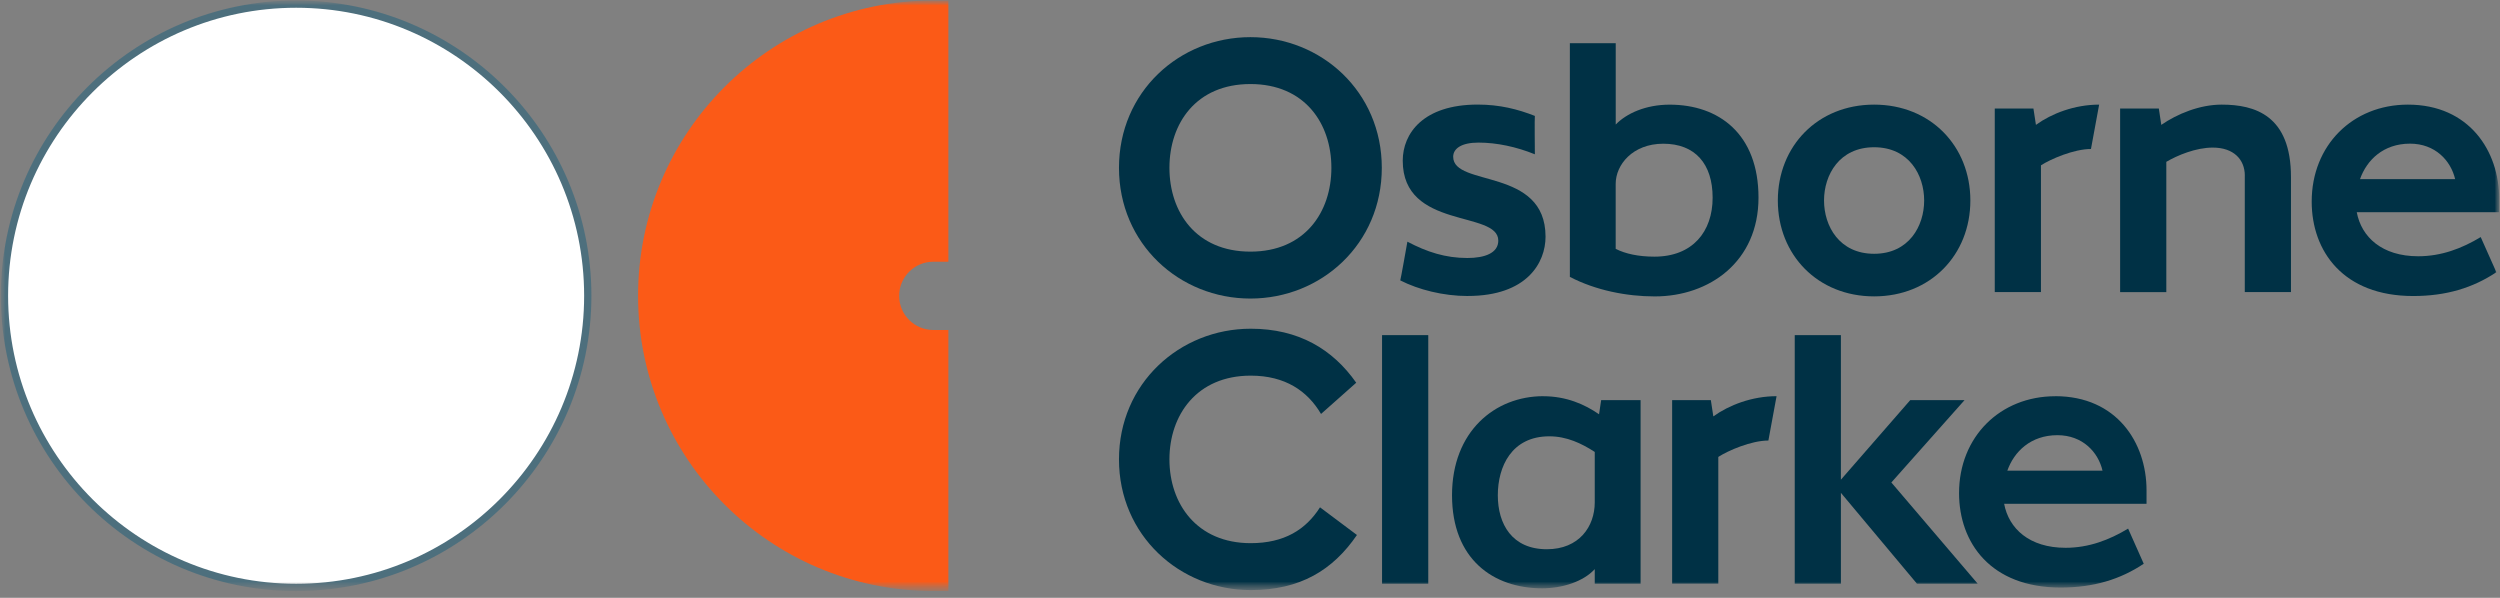 <svg width="230" height="55" viewBox="0 0 230 55" fill="none" xmlns="http://www.w3.org/2000/svg">
<rect x="0" y="0" width="230" height="55" fill="#808080" stroke="none"/>
<g clip-path="url(#clip0_5147_18619)">
<mask id="mask0_5147_18619" style="mask-type:luminance" maskUnits="userSpaceOnUse" x="0" y="0" width="230" height="55">
<path d="M230 0H0V54.419H230V0Z" fill="white"/>
</mask>
<g mask="url(#mask0_5147_18619)">
<mask id="mask1_5147_18619" style="mask-type:luminance" maskUnits="userSpaceOnUse" x="0" y="0" width="230" height="55">
<path d="M230 0H0V54.419H230V0Z" fill="white"/>
</mask>
<g mask="url(#mask1_5147_18619)">
<path d="M54.075 27.21C54.075 42.004 42.04 54.042 27.244 54.042C12.447 54.042 0.412 42.007 0.412 27.21C0.412 12.414 12.45 0.379 27.244 0.379C42.037 0.379 54.075 12.417 54.075 27.21Z" fill="white"/>
<path d="M54.075 27.21C54.075 42.004 42.04 54.042 27.244 54.042C12.447 54.042 0.412 42.007 0.412 27.21C0.412 12.414 12.45 0.379 27.244 0.379C42.037 0.379 54.075 12.417 54.075 27.21Z" stroke="#4D6F7D" stroke-width="0.669" stroke-miterlimit="10"/>
<path d="M85.852 30.359C84.123 30.352 82.722 28.948 82.722 27.219C82.722 25.49 84.123 24.086 85.852 24.079H87.25V0.043H85.792C70.825 0.086 58.703 12.232 58.703 27.209C58.703 42.186 70.825 54.331 85.792 54.375H87.25V30.359H85.852Z" fill="#FB5A17"/>
<path d="M127.126 15.439C127.126 22.435 121.568 27.467 115.038 27.467C108.507 27.467 102.946 22.435 102.946 15.439C102.946 8.444 108.501 3.418 115.038 3.418C121.575 3.418 127.126 8.451 127.126 15.439ZM122.488 15.439C122.488 11.36 120.037 7.732 115.038 7.732C110.039 7.732 107.588 11.36 107.588 15.439C107.588 19.519 110.039 23.15 115.038 23.15C120.037 23.15 122.488 19.522 122.488 15.439Z" fill="#003145"/>
<path d="M135.034 27.233C132.78 27.233 130.493 26.648 128.824 25.796C128.858 25.762 129.48 22.234 129.48 22.234C131.275 23.181 132.974 23.736 135 23.736C136.602 23.736 137.843 23.278 137.843 22.137C137.843 19.325 129.052 21.154 129.052 14.784C129.052 12.266 130.948 9.621 135.947 9.621C137.97 9.621 139.638 10.046 141.207 10.664C141.173 10.698 141.207 14.195 141.207 14.195C139.508 13.507 137.712 13.119 136.014 13.119C134.449 13.119 133.693 13.671 133.693 14.423C133.693 17.232 142.19 15.373 142.19 21.776C142.19 24.16 140.491 27.23 135.034 27.23" fill="#003145"/>
<path d="M152.238 27.27C149.653 27.27 146.814 26.715 144.427 25.474V3.977H148.647V11.457C149.623 10.447 151.389 9.628 153.609 9.628C158.12 9.628 161.782 12.306 161.782 18.185C161.782 24.063 157.274 27.27 152.241 27.27M153.021 13.222C150.212 13.222 148.643 15.152 148.643 16.914V22.893C149.526 23.351 150.763 23.612 152.205 23.612C155.732 23.612 157.562 21.295 157.562 18.188C157.562 15.082 155.96 13.222 153.021 13.222Z" fill="#003145"/>
<path d="M163.561 18.446C163.561 13.447 167.222 9.625 172.419 9.625C177.615 9.625 181.273 13.447 181.273 18.446C181.273 23.445 177.612 27.267 172.419 27.267C167.225 27.267 163.561 23.445 163.561 18.446ZM177.023 18.446C177.023 16.095 175.619 13.547 172.419 13.547C169.218 13.547 167.811 16.095 167.811 18.446C167.811 20.797 169.215 23.348 172.419 23.348C175.622 23.348 177.023 20.797 177.023 18.446Z" fill="#003145"/>
<path d="M187.768 15.213V26.873H183.518V9.983H187.075L187.306 11.488C188.744 10.444 190.864 9.625 193.121 9.625L192.369 13.708C190.804 13.708 188.677 14.624 187.764 15.213" fill="#003145"/>
<path d="M206.524 16.159C206.524 14.688 205.51 13.578 203.578 13.578C202.009 13.578 200.311 14.296 199.301 14.888V26.876H195.051V9.983H198.612L198.839 11.488C200.311 10.474 202.367 9.625 204.394 9.625C207.44 9.625 210.77 10.605 210.77 16.289V26.873H206.52V16.156L206.524 16.159Z" fill="#003145"/>
<path d="M221.527 9.625C227.178 9.625 229.924 13.905 229.924 18.282V19.523H216.822C217.25 21.81 219.146 23.576 222.473 23.576C224.6 23.576 226.496 22.86 228.225 21.81L229.666 25.044C227.509 26.482 225.058 27.234 222.015 27.234C215.582 27.234 212.676 23.118 212.676 18.543C212.676 13.38 216.431 9.625 221.53 9.625M217.116 16.483H225.874C225.48 14.788 224.042 13.216 221.724 13.216C219.273 13.216 217.742 14.718 217.12 16.483" fill="#003145"/>
<path d="M124.839 49.219C122.618 52.459 119.612 54.288 115.068 54.288C108.534 54.288 102.946 49.256 102.946 42.264C102.946 35.271 108.534 30.242 115.068 30.242C119.479 30.242 122.618 32.138 124.772 35.211L121.535 38.084C120.291 35.967 118.235 34.559 115.068 34.559C110.102 34.559 107.588 38.184 107.588 42.264C107.588 46.343 110.102 49.971 115.068 49.971C118.141 49.971 120.131 48.734 121.441 46.674L124.839 49.219Z" fill="#003145"/>
<path d="M131.4 30.832H127.149V53.698H131.4V30.832Z" fill="#003145"/>
<path d="M141.982 36.453C144.106 36.453 145.805 37.205 147.112 38.114L147.306 36.814H150.934V53.697H146.717V52.359C145.674 53.503 143.745 54.125 141.882 54.125C137.375 54.125 133.586 51.443 133.586 45.561C133.586 39.679 137.542 36.449 141.982 36.449M142.31 50.53C145.28 50.53 146.717 48.44 146.717 46.217V41.579C145.514 40.796 144.139 40.141 142.538 40.141C139.073 40.141 137.799 42.916 137.799 45.565C137.799 48.213 139.103 50.53 142.31 50.53Z" fill="#003145"/>
<path d="M158.084 42.037V53.694H153.837V36.81H157.398L157.626 38.308C159.067 37.269 161.187 36.449 163.444 36.449L162.692 40.529C161.123 40.529 159 41.445 158.084 42.037Z" fill="#003145"/>
<path d="M169.363 53.698H165.116V30.832H169.363V44.131L175.74 36.814H180.736L174.004 44.388L181.946 53.698H176.358L169.363 45.341V53.698Z" fill="#003145"/>
<path d="M189.088 36.449C194.739 36.449 197.481 40.726 197.481 45.103V46.347H184.38C184.808 48.631 186.7 50.397 190.034 50.397C192.158 50.397 194.05 49.681 195.786 48.631L197.224 51.865C195.07 53.303 192.616 54.055 189.58 54.055C183.146 54.055 180.233 49.938 180.233 45.364C180.233 40.208 183.992 36.453 189.091 36.453M184.674 43.304H193.432C193.041 41.605 191.603 40.037 189.282 40.037C186.831 40.037 185.296 41.542 184.674 43.304Z" fill="#003145"/>
</g>
</g>
</g>
<defs>
<clipPath id="clip0_5147_18619">
<rect width="230" height="54.419" fill="white"/>
</clipPath>
</defs>
</svg>
